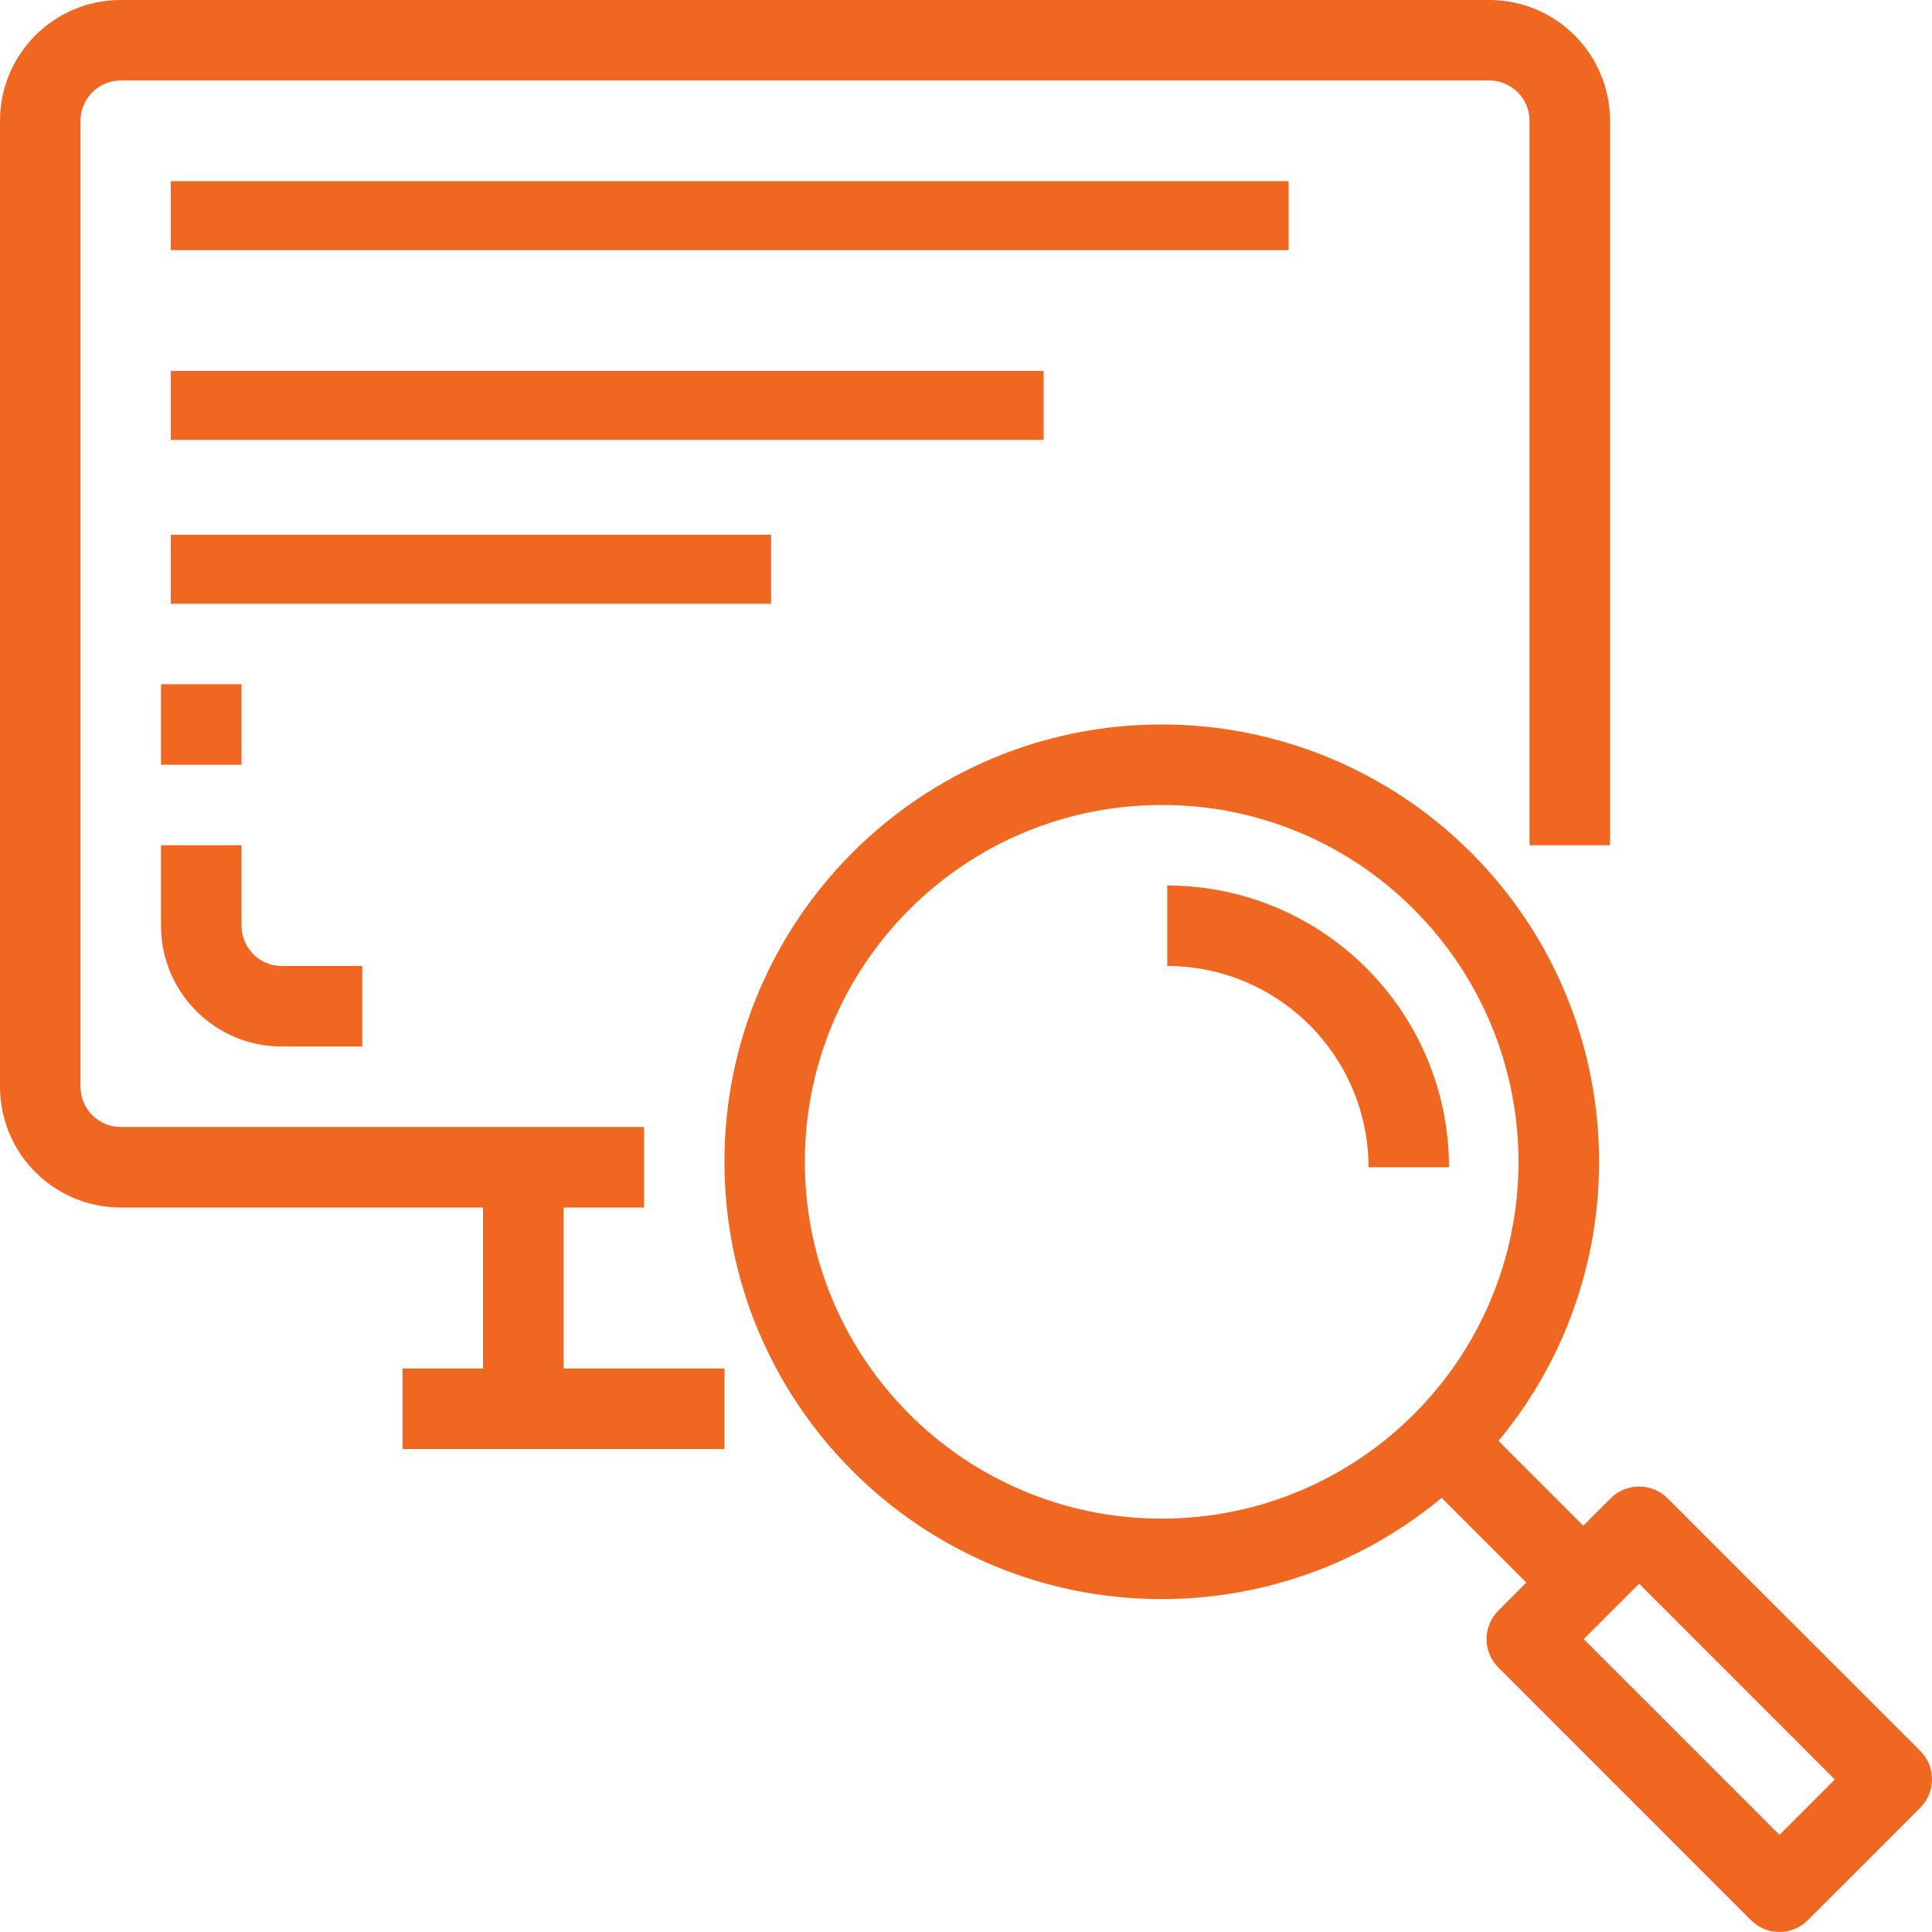 
<svg version="1.1" id="Capa_1" xmlns="http://www.w3.org/2000/svg" xmlns:xlink="http://www.w3.org/1999/xlink" x="0px" y="0px"
	 viewBox="520.001 0 559.998 560" enable-background="new 520.001 0 559.998 560"
	 xml:space="preserve">
<g>
	<g>
		<path fill="#F06721" d="M951.668,0H555.001c-19.33,0-35,15.67-35,35v280c0,19.33,15.67,35,35,35h151.667v-23.333H555.001
			c-6.443,0-11.667-5.224-11.667-11.667V35c0-6.443,5.224-11.667,11.667-11.667h396.667c6.443,0,11.667,5.224,11.667,11.667v210
			h23.333V35C986.668,15.67,970.998,0,951.668,0z"/>
	</g>
</g>
<g>
	<g>
		<rect x="660.001" y="338.333" fill="#F06721" width="23.333" height="70"/>
	</g>
</g>
<g>
	<g>
		<path fill="#F06721" d="M601.668,280c-6.443,0-11.667-5.224-11.667-11.667V245h-23.333v23.333c0,19.329,15.67,35,35,35h23.333V280
			H601.668z"/>
	</g>
</g>
<g>
	<g>
		<rect x="566.668" y="198.333" fill="#F06721" width="23.333" height="23.333"/>
	</g>
</g>
<g>
	<g>
		<path fill="#F06721" d="M946.383,247.123c-23.773-23.778-56.021-37.136-89.645-37.135
			c-70.007,0.003-126.756,56.757-126.754,126.763c0.004,70.007,56.757,126.756,126.764,126.754
			c33.613-0.001,65.848-13.353,89.619-37.118C995.873,376.889,995.881,296.631,946.383,247.123z M856.678,440.183
			c-57.119-0.02-103.409-46.34-103.39-103.46c0.02-57.12,46.34-103.409,103.46-103.39c27.454-0.074,53.795,10.85,73.138,30.333
			c19.38,19.4,30.261,45.704,30.253,73.127C960.118,393.913,913.798,440.203,856.678,440.183z"/>
	</g>
</g>
<g>
	<g>
		<path fill="#F06721" d="M1076.583,507.5l-73.231-73.208c-2.188-2.188-5.155-3.418-8.248-3.418
			c-3.095,0.001-6.061,1.23-8.248,3.418l-32.551,32.55c-4.554,4.556-4.554,11.94,0,16.497l73.232,73.243
			c2.188,2.188,5.155,3.418,8.248,3.418l0,0c3.099-0.01,6.067-1.252,8.248-3.453l32.55-32.55
			C1081.138,519.44,1081.138,512.056,1076.583,507.5z M1035.784,531.837l-56.735-56.747l16.053-16.053l56.735,56.747
			L1035.784,531.837z"/>
	</g>
</g>
<g>
	<g>
		
			<rect x="946.809" y="409.699" transform="matrix(-0.707 0.707 -0.707 -0.707 1946.275 70.797)" fill="#F06721" width="23.332" height="57.539"/>
	</g>
</g>
<g>
	<g>
		<path fill="#F06721" d="M858.334,256.667V280c32.201,0.038,58.295,26.133,58.333,58.333H940
			C939.949,293.252,903.416,256.718,858.334,256.667z"/>
	</g>
</g>
<g>
	<g>
		<rect x="636.668" y="396.667" fill="#F06721" width="93.333" height="23.333"/>
	</g>
</g>
<rect x="569.5" y="52.5" fill="#F06721" width="324" height="20"/>
<rect x="569.5" y="107.5" fill="#F06721" width="253" height="20"/>
<rect x="569.5" y="155" fill="#F06721" width="174" height="20"/>
</svg>
